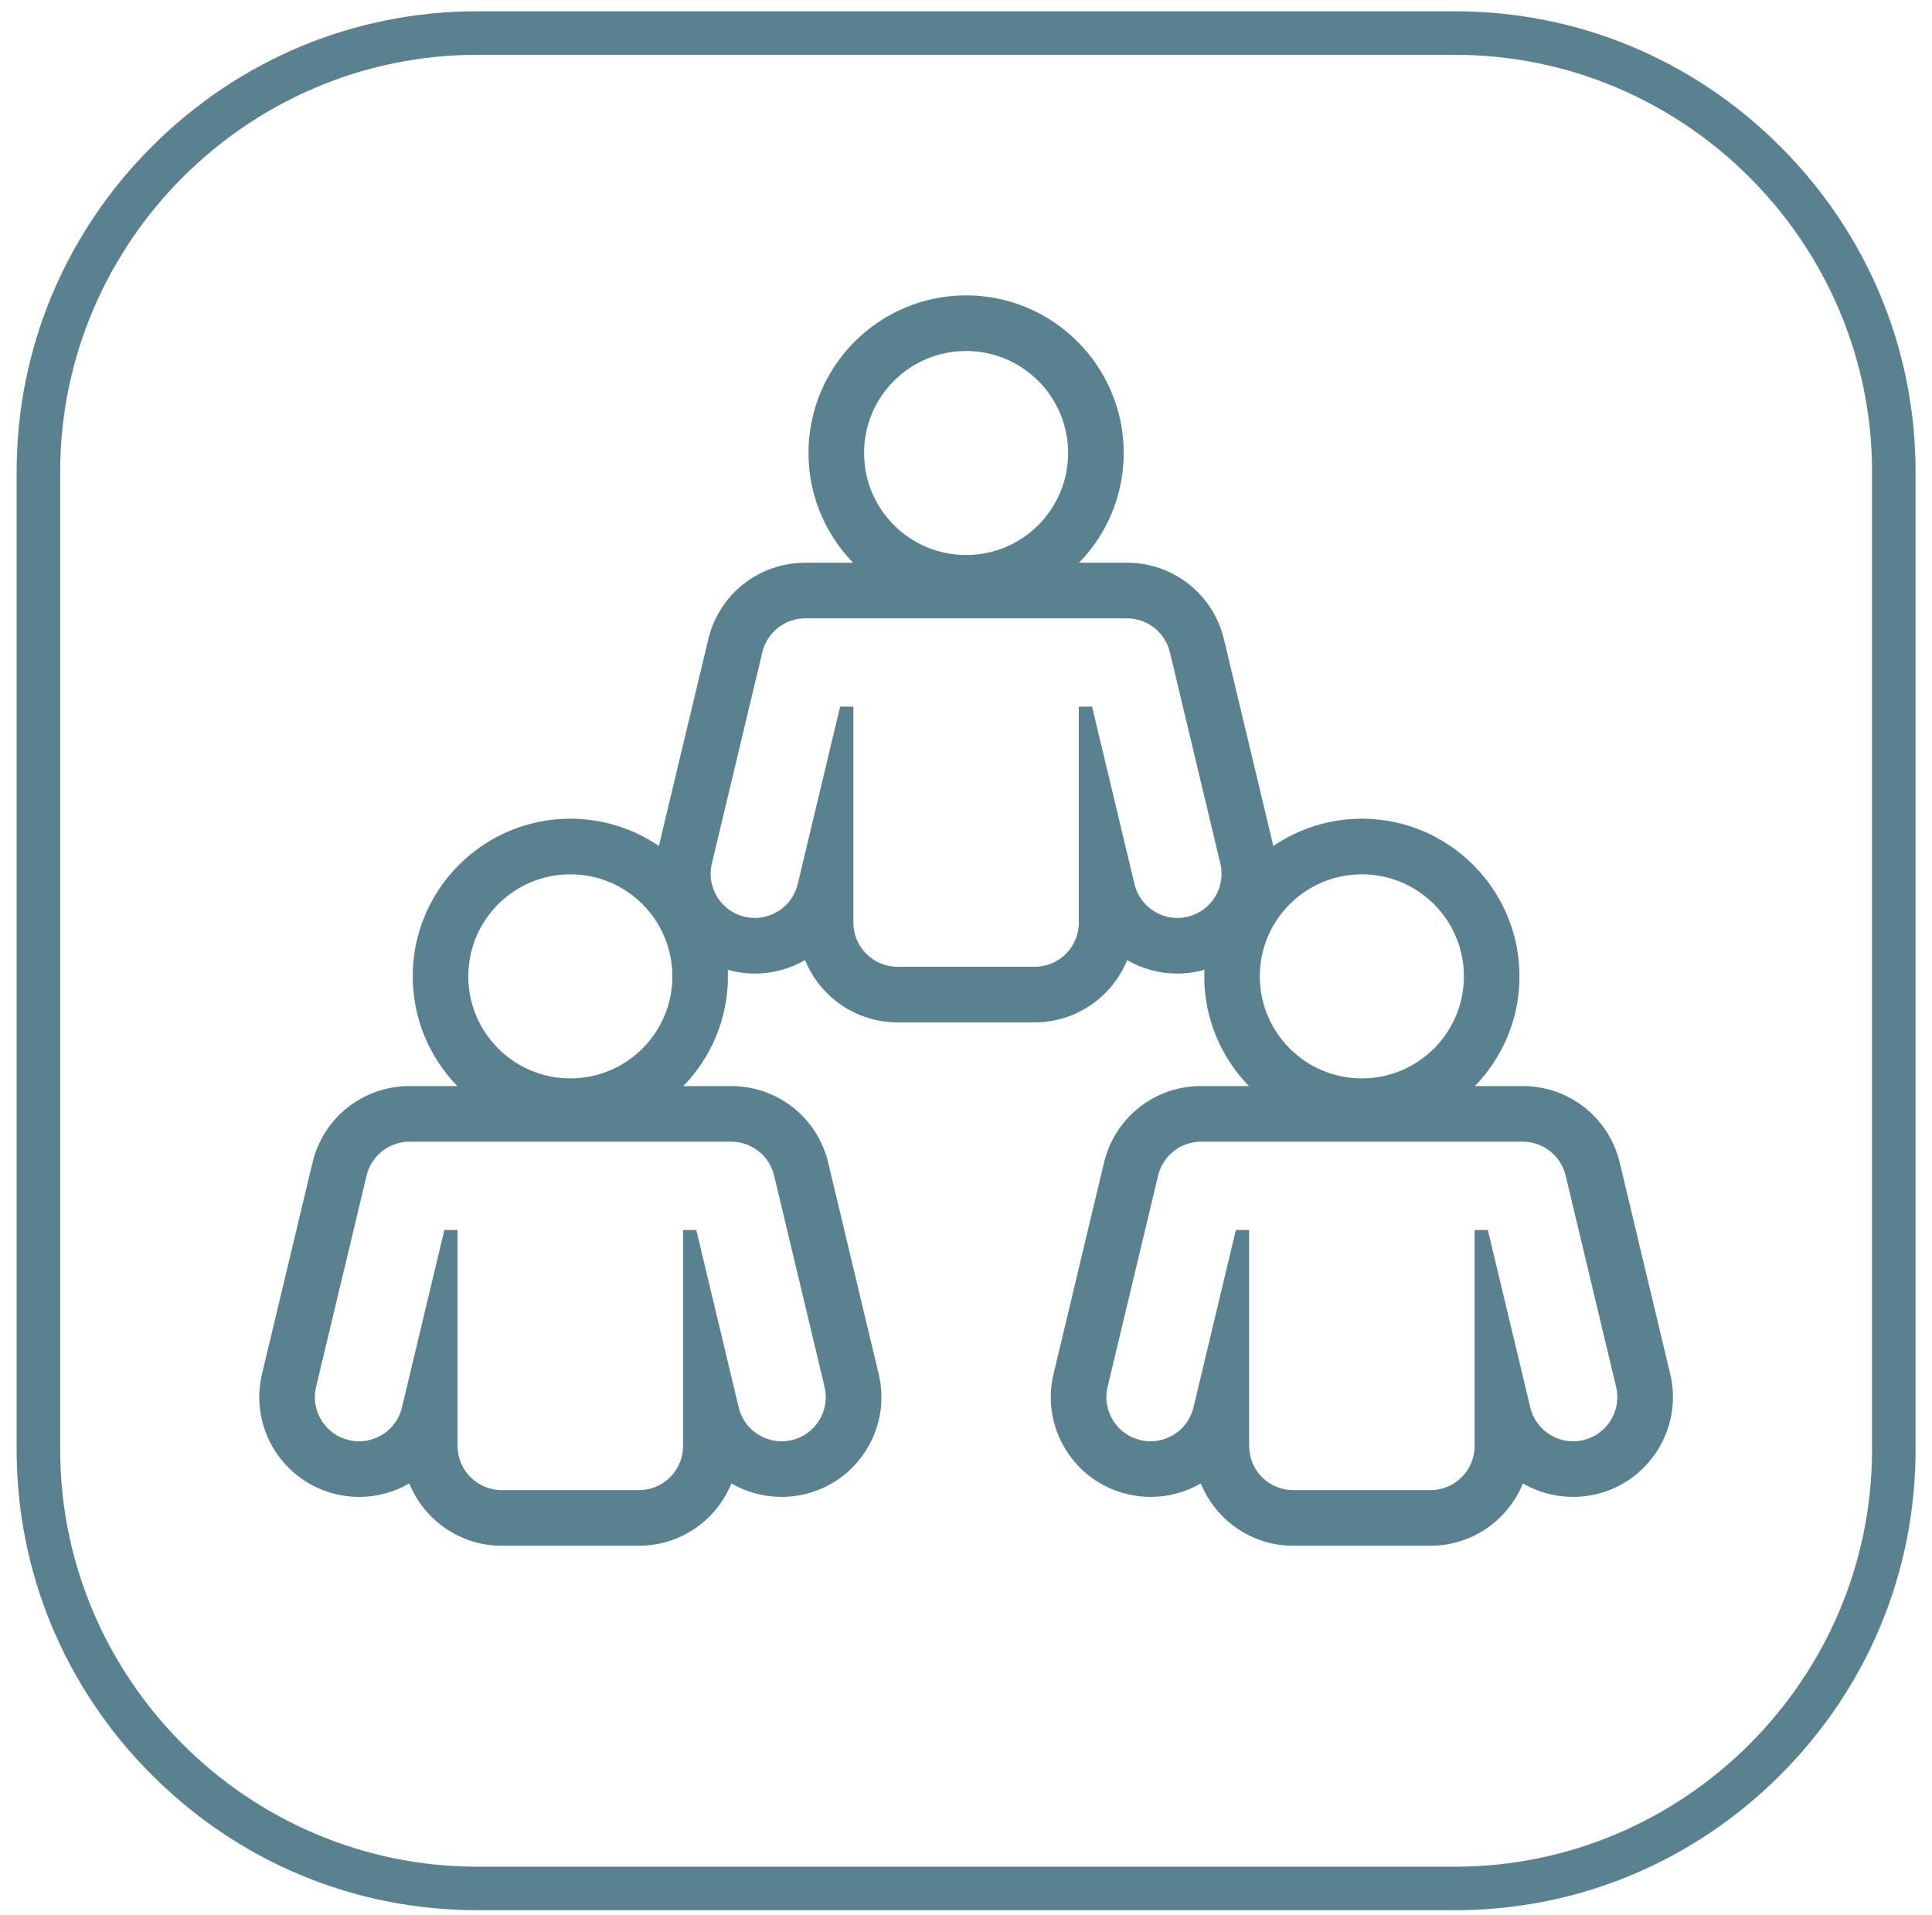 <?xml version="1.0" encoding="UTF-8"?>
<svg width="113px" height="112px" viewBox="0 0 113 112" version="1.1" xmlns="http://www.w3.org/2000/svg" xmlns:xlink="http://www.w3.org/1999/xlink">
    <!-- Generator: Sketch 52.6 (67491) - http://www.bohemiancoding.com/sketch -->
    <title>foros</title>
    <desc>Created with Sketch.</desc>
    <g id="Page-1" stroke="none" stroke-width="1" fill="none" fill-rule="evenodd">
        <g id="relacion-iconos-fpapps-web-2020" transform="translate(-49, -571)" fill="#5A818F">
            <g id="foros" transform="translate(49, 571)">
                <path d="M85.101,0.66 L27.912,0.66 C20.744,0.66 13.987,3.47 8.884,8.571 C3.783,13.673 0.973,20.431 0.973,27.598 L0.973,84.787 C0.973,91.956 3.783,98.714 8.884,103.816 C13.987,108.917 20.744,111.726 27.912,111.726 L85.101,111.726 C92.27,111.726 99.028,108.917 104.128,103.816 C109.231,98.714 112.039,91.956 112.039,84.787 L112.039,27.598 C112.039,20.431 109.231,13.673 104.128,8.571 C99.028,3.47 92.27,0.66 85.101,0.66 M85.101,3.206 C98.517,3.206 109.494,14.183 109.494,27.598 L109.494,84.787 C109.494,98.203 98.517,109.18 85.101,109.18 L27.912,109.18 C14.497,109.18 3.52,98.203 3.52,84.787 L3.52,27.598 C3.52,14.183 14.497,3.206 27.912,3.206 L85.101,3.206" id="Fill-101"></path>
                <path d="M92.614,84.228 C92.411,84.278 92.209,84.299 92.012,84.299 C90.843,84.299 89.785,83.502 89.503,82.317 L87.022,71.941 L86.248,71.941 L86.248,84.575 C86.248,85.999 85.091,87.156 83.666,87.156 L75.641,87.156 C74.216,87.156 73.06,85.999 73.06,84.575 L73.06,71.941 L72.285,71.941 L69.805,82.317 C69.522,83.502 68.463,84.299 67.295,84.299 C67.097,84.299 66.896,84.278 66.694,84.228 C65.306,83.897 64.45,82.502 64.782,81.118 L67.736,68.757 C68.013,67.597 69.052,66.775 70.246,66.775 L89.061,66.775 C90.255,66.775 91.295,67.597 91.572,68.757 L94.525,81.118 C94.857,82.502 94.001,83.897 92.614,84.228 M69.466,53.62 C69.263,53.666 69.062,53.69 68.864,53.69 C67.696,53.69 66.638,52.892 66.354,51.708 L63.874,41.331 L63.1,41.331 L63.1,53.964 C63.1,55.389 61.943,56.545 60.518,56.545 L52.494,56.545 C51.069,56.545 49.912,55.389 49.912,53.964 L49.912,41.331 L49.138,41.331 L46.657,51.708 C46.374,52.892 45.316,53.69 44.147,53.69 C43.948,53.69 43.747,53.666 43.545,53.62 C42.159,53.288 41.303,51.892 41.635,50.508 L44.588,38.147 C44.866,36.986 45.905,36.166 47.099,36.166 L65.913,36.166 C67.108,36.166 68.148,36.986 68.425,38.147 L71.377,50.508 C71.709,51.892 70.853,53.288 69.466,53.62 M33.358,51.138 C36.655,51.138 39.326,53.809 39.326,57.105 C39.326,60.4 36.655,63.074 33.358,63.074 C30.061,63.074 27.39,60.4 27.39,57.105 C27.39,53.809 30.061,51.138 33.358,51.138 M79.655,51.138 C82.949,51.138 85.622,53.809 85.622,57.105 C85.622,60.4 82.949,63.074 79.655,63.074 C76.358,63.074 73.685,60.4 73.685,57.105 C73.685,53.809 76.358,51.138 79.655,51.138 M45.277,68.757 L48.229,81.118 C48.56,82.502 47.705,83.897 46.318,84.228 C46.116,84.278 45.914,84.299 45.716,84.299 C44.548,84.299 43.49,83.502 43.206,82.317 L40.726,71.941 L39.951,71.941 L39.951,84.575 C39.951,85.999 38.796,87.156 37.37,87.156 L29.346,87.156 C27.921,87.156 26.764,85.999 26.764,84.575 L26.764,71.941 L25.99,71.941 L23.51,82.317 C23.226,83.502 22.168,84.299 21,84.299 C20.802,84.299 20.601,84.278 20.398,84.228 C19.011,83.897 18.156,82.502 18.487,81.118 L21.441,68.757 C21.718,67.597 22.756,66.775 23.951,66.775 L42.765,66.775 C43.96,66.775 44.999,67.597 45.277,68.757 M56.506,20.529 C59.802,20.529 62.473,23.2 62.473,26.494 C62.473,29.79 59.802,32.462 56.506,32.462 C53.21,32.462 50.538,29.79 50.538,26.494 C50.538,23.2 53.21,20.529 56.506,20.529 M97.689,80.362 L94.735,68.001 C94.105,65.365 91.771,63.523 89.061,63.523 L86.263,63.523 C87.877,61.861 88.873,59.597 88.873,57.105 C88.873,52.022 84.737,47.885 79.655,47.885 C77.736,47.885 75.952,48.474 74.476,49.481 L71.587,37.392 C70.957,34.755 68.623,32.913 65.913,32.913 L63.115,32.913 C64.729,31.252 65.725,28.988 65.725,26.494 C65.725,21.413 61.589,17.276 56.506,17.276 C51.423,17.276 47.287,21.413 47.287,26.494 C47.287,28.988 48.283,31.252 49.897,32.913 L47.099,32.913 C44.389,32.913 42.054,34.755 41.426,37.391 L38.536,49.481 C37.059,48.474 35.277,47.885 33.358,47.885 C28.275,47.885 24.139,52.022 24.139,57.105 C24.139,59.597 25.135,61.861 26.749,63.523 L23.951,63.523 C21.24,63.523 18.907,65.365 18.278,68.001 L15.324,80.362 C14.576,83.49 16.514,86.644 19.643,87.389 C20.089,87.499 20.545,87.552 21,87.552 C22.065,87.552 23.071,87.267 23.939,86.763 C24.806,88.9 26.903,90.409 29.346,90.409 L37.37,90.409 C39.814,90.409 41.91,88.9 42.778,86.763 C43.646,87.267 44.652,87.552 45.716,87.552 C46.171,87.552 46.627,87.499 47.071,87.392 C48.589,87.028 49.874,86.099 50.689,84.769 C51.506,83.442 51.755,81.876 51.392,80.362 L48.44,68.001 C47.808,65.365 45.475,63.523 42.765,63.523 L39.968,63.523 C41.581,61.861 42.577,59.597 42.577,57.105 C42.577,56.974 42.572,56.844 42.568,56.717 C42.643,56.737 42.714,56.763 42.789,56.782 C43.236,56.888 43.694,56.943 44.147,56.943 C45.213,56.943 46.218,56.657 47.086,56.154 C47.954,58.288 50.05,59.797 52.494,59.797 L60.518,59.797 C62.961,59.797 65.059,58.288 65.925,56.154 C66.793,56.66 67.8,56.943 68.864,56.943 C69.319,56.943 69.774,56.888 70.219,56.782 C70.295,56.764 70.368,56.739 70.444,56.717 C70.439,56.844 70.435,56.974 70.435,57.105 C70.435,59.597 71.432,61.861 73.044,63.523 L70.246,63.523 C67.537,63.523 65.202,65.365 64.572,68.001 L61.62,80.362 C61.258,81.876 61.507,83.442 62.323,84.769 C63.138,86.099 64.422,87.028 65.938,87.389 C66.384,87.499 66.84,87.552 67.295,87.552 C68.36,87.552 69.365,87.267 70.234,86.763 C71.101,88.9 73.198,90.409 75.641,90.409 L83.666,90.409 C86.109,90.409 88.206,88.9 89.073,86.763 C89.942,87.267 90.947,87.552 92.012,87.552 C92.466,87.552 92.922,87.499 93.367,87.392 C96.498,86.644 98.436,83.49 97.689,80.362" id="Fill-102"></path>
            </g>
        </g>
    </g>
</svg>